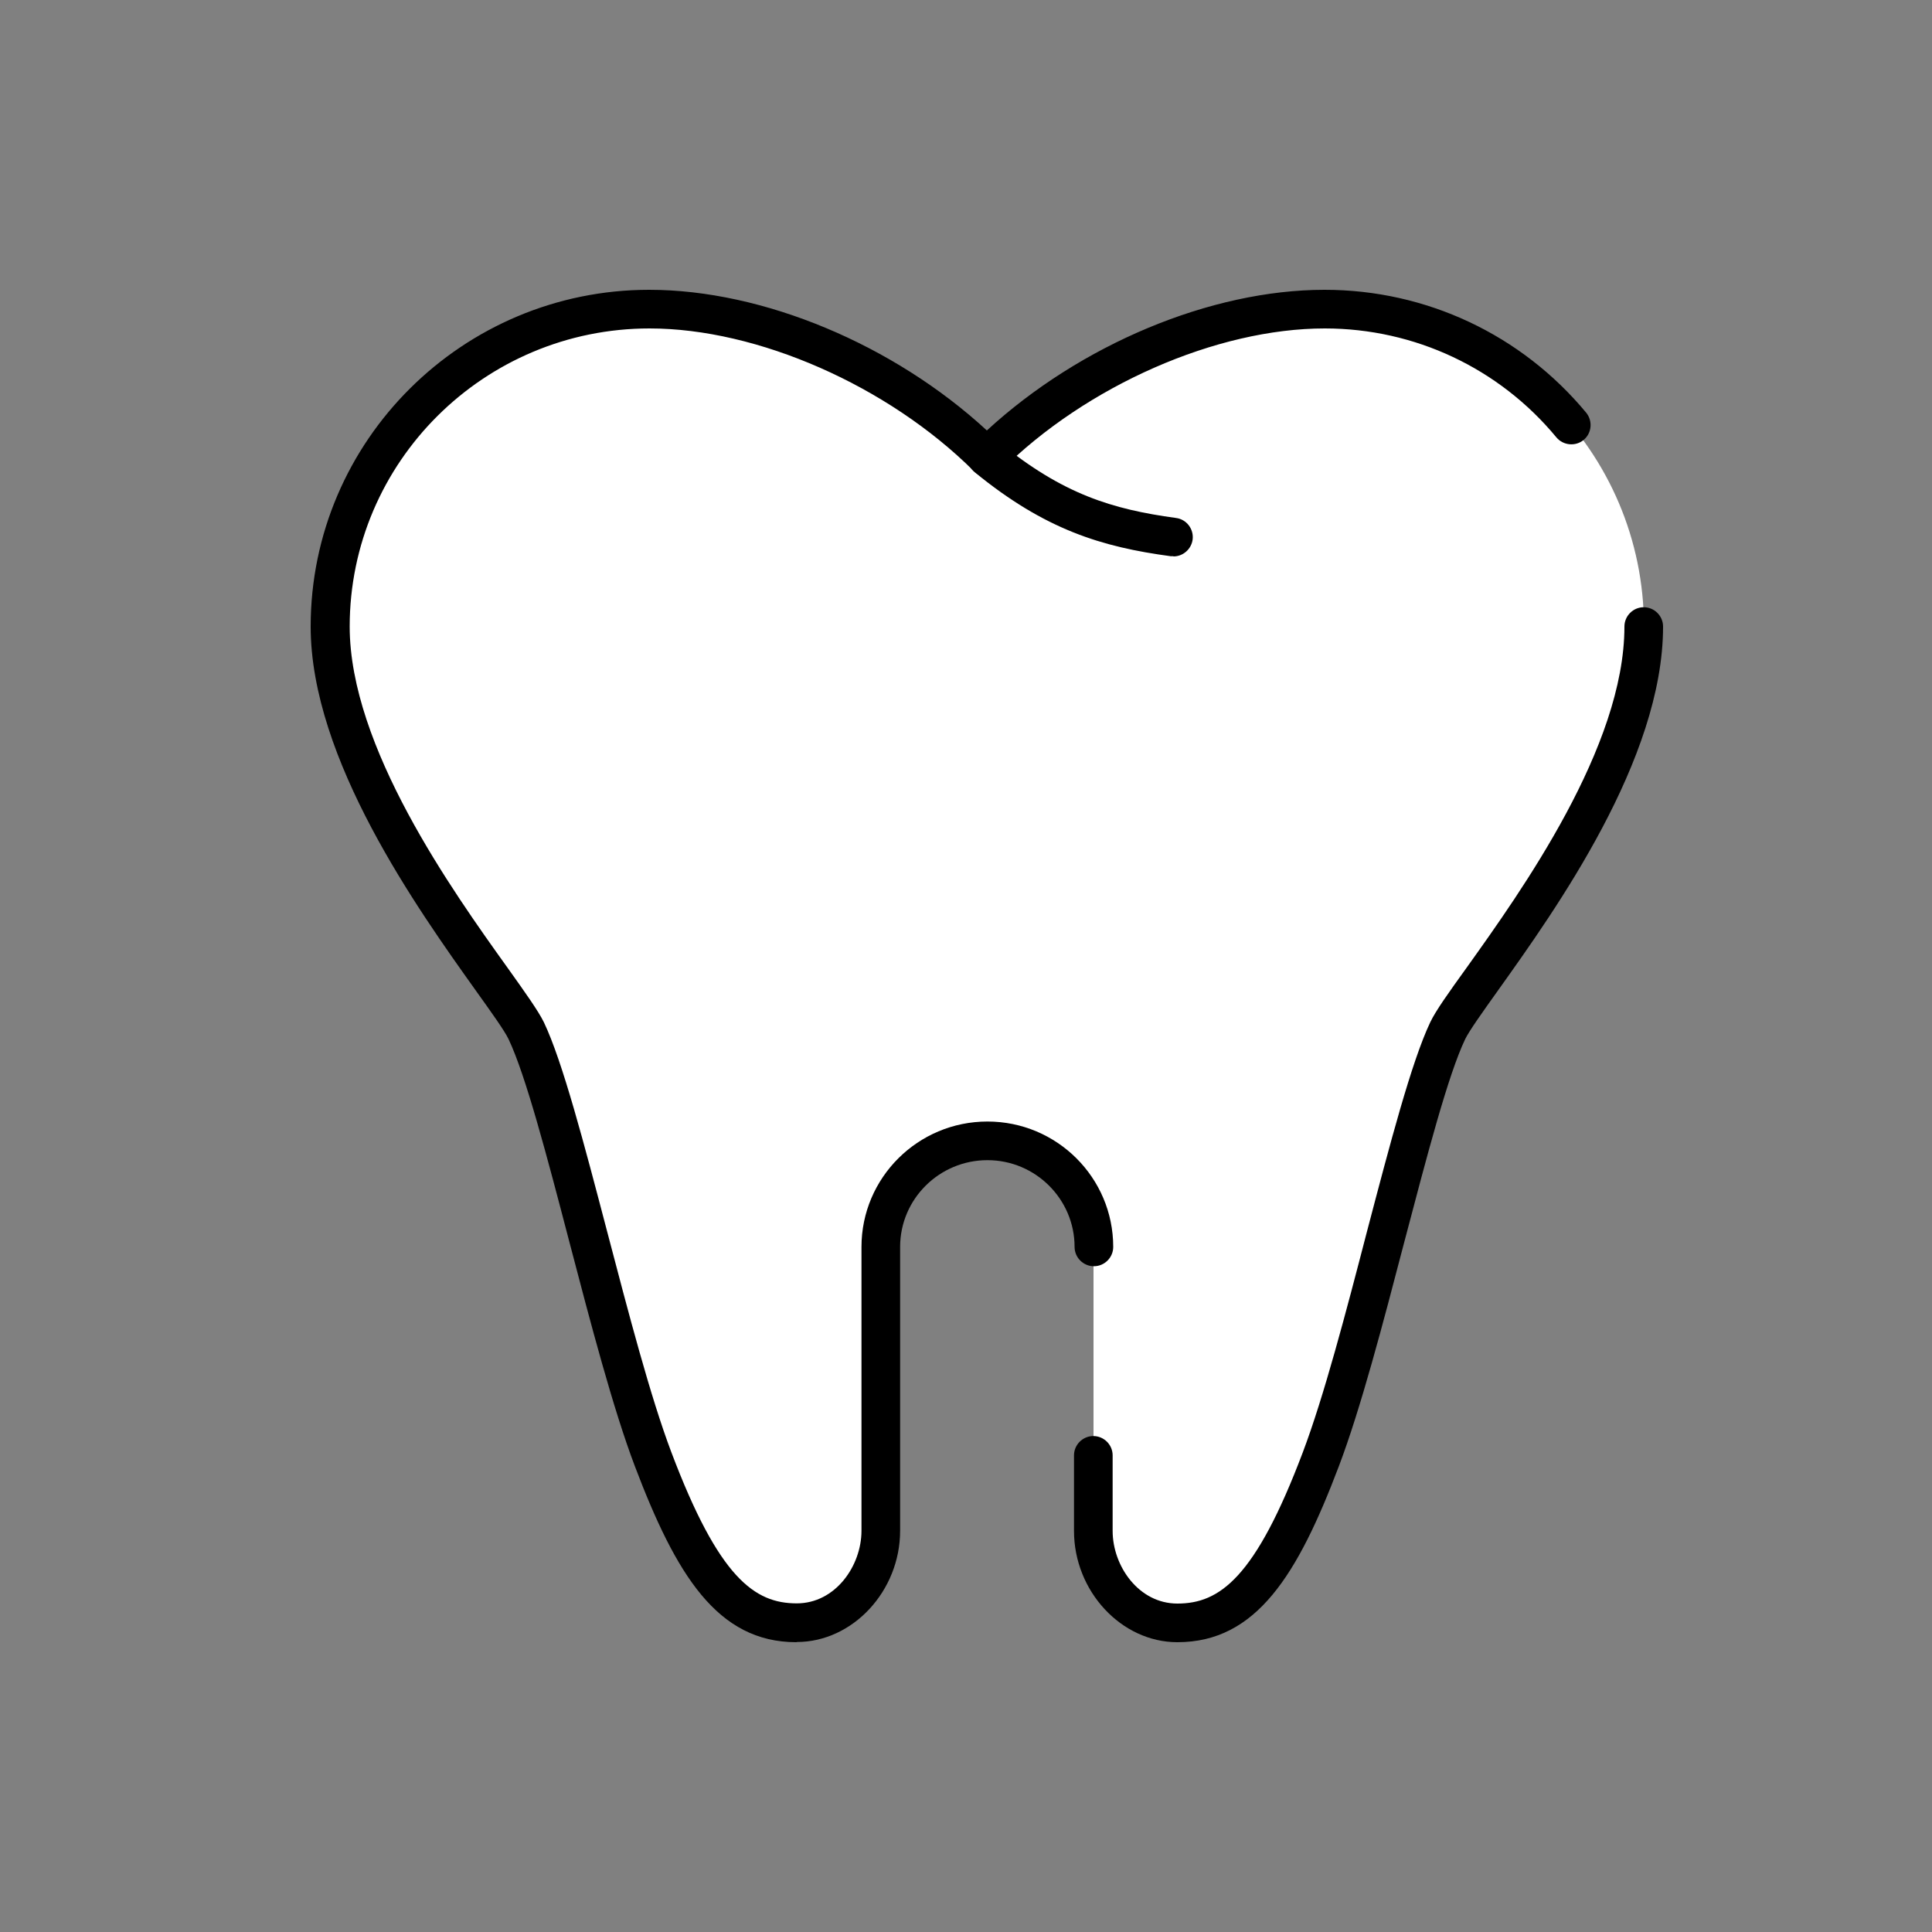 <svg width="60" height="60" viewBox="0 0 60 60" fill="none" xmlns="http://www.w3.org/2000/svg">
<rect x="0" y="0" width="60" height="60" fill="#808080" stroke="none"/>
<path d="M41.136 9.6C37.68 9.6 33.504 11.358 30.648 14.196C27.792 11.352 23.616 9.6 20.16 9.6C14.688 9.6 10.248 14.016 10.248 19.458C10.248 24.558 15.69 30.66 16.332 32.01C17.412 34.272 18.894 41.682 20.274 45.324C21.654 48.966 22.854 50.4 24.732 50.4C26.22 50.4 27.342 49.026 27.342 47.544V38.73C27.342 36.912 28.824 35.436 30.654 35.436C32.484 35.436 33.96 36.912 33.96 38.73V47.544C33.96 49.02 35.082 50.4 36.57 50.4C38.448 50.4 39.648 48.96 41.028 45.324C42.408 41.682 43.89 34.272 44.97 32.01C45.612 30.66 51.054 24.558 51.054 19.458C51.054 14.01 46.614 9.6 41.142 9.6H41.136Z" fill="white"/>
<path d="M36.564 51C34.824 51 33.354 49.416 33.354 47.544V45.198C33.354 44.868 33.624 44.598 33.954 44.598C34.284 44.598 34.554 44.868 34.554 45.198V47.544C34.554 48.636 35.364 49.8 36.564 49.8C37.872 49.8 38.982 49.014 40.458 45.108C41.112 43.38 41.796 40.776 42.45 38.256C43.164 35.538 43.836 32.97 44.418 31.746C44.586 31.392 44.988 30.828 45.546 30.054C47.256 27.66 50.448 23.196 50.448 19.458C50.448 19.128 50.718 18.858 51.048 18.858C51.378 18.858 51.648 19.128 51.648 19.458C51.648 23.586 48.312 28.248 46.524 30.756C46.044 31.428 45.63 32.01 45.504 32.268C44.97 33.384 44.316 35.898 43.614 38.562C42.948 41.112 42.258 43.746 41.58 45.534C40.302 48.906 39.018 51 36.564 51Z" fill="black"/>
<path d="M24.732 51C22.278 51 20.994 48.906 19.716 45.534C19.038 43.746 18.348 41.112 17.682 38.568C16.986 35.904 16.326 33.39 15.792 32.268C15.666 32.004 15.252 31.428 14.772 30.756C12.984 28.248 9.648 23.586 9.648 19.458C9.648 13.692 14.364 9 20.16 9C23.694 9 27.75 10.698 30.648 13.368C33.546 10.704 37.596 9 41.136 9C44.292 9 47.25 10.392 49.26 12.816C49.47 13.074 49.434 13.452 49.182 13.662C48.93 13.872 48.546 13.836 48.336 13.584C46.56 11.436 43.938 10.2 41.142 10.2C37.782 10.2 33.738 11.976 31.08 14.622C30.846 14.856 30.468 14.856 30.234 14.622C27.57 11.976 23.526 10.2 20.172 10.2C15.036 10.2 10.86 14.352 10.86 19.458C10.86 23.196 14.046 27.66 15.762 30.054C16.314 30.828 16.716 31.392 16.89 31.746C17.472 32.964 18.144 35.538 18.858 38.256C19.518 40.77 20.196 43.374 20.85 45.102C22.326 49.008 23.436 49.794 24.744 49.794C25.944 49.794 26.754 48.63 26.754 47.538V38.724C26.754 36.576 28.506 34.83 30.666 34.83C32.826 34.83 34.572 36.576 34.572 38.724C34.572 39.054 34.302 39.324 33.972 39.324C33.642 39.324 33.372 39.054 33.372 38.724C33.372 37.242 32.16 36.03 30.666 36.03C29.172 36.03 27.954 37.236 27.954 38.724V47.538C27.954 49.41 26.484 50.994 24.744 50.994L24.732 51Z" fill="black"/>
<path d="M36.438 17.274C36.438 17.274 36.384 17.274 36.36 17.274C34.218 16.986 32.454 16.452 30.27 14.664C30.012 14.454 29.976 14.076 30.186 13.818C30.396 13.56 30.774 13.524 31.032 13.734C33.006 15.348 34.542 15.816 36.522 16.086C36.852 16.128 37.08 16.434 37.038 16.758C36.996 17.058 36.738 17.28 36.444 17.28L36.438 17.274Z" fill="black"/>
</svg>
